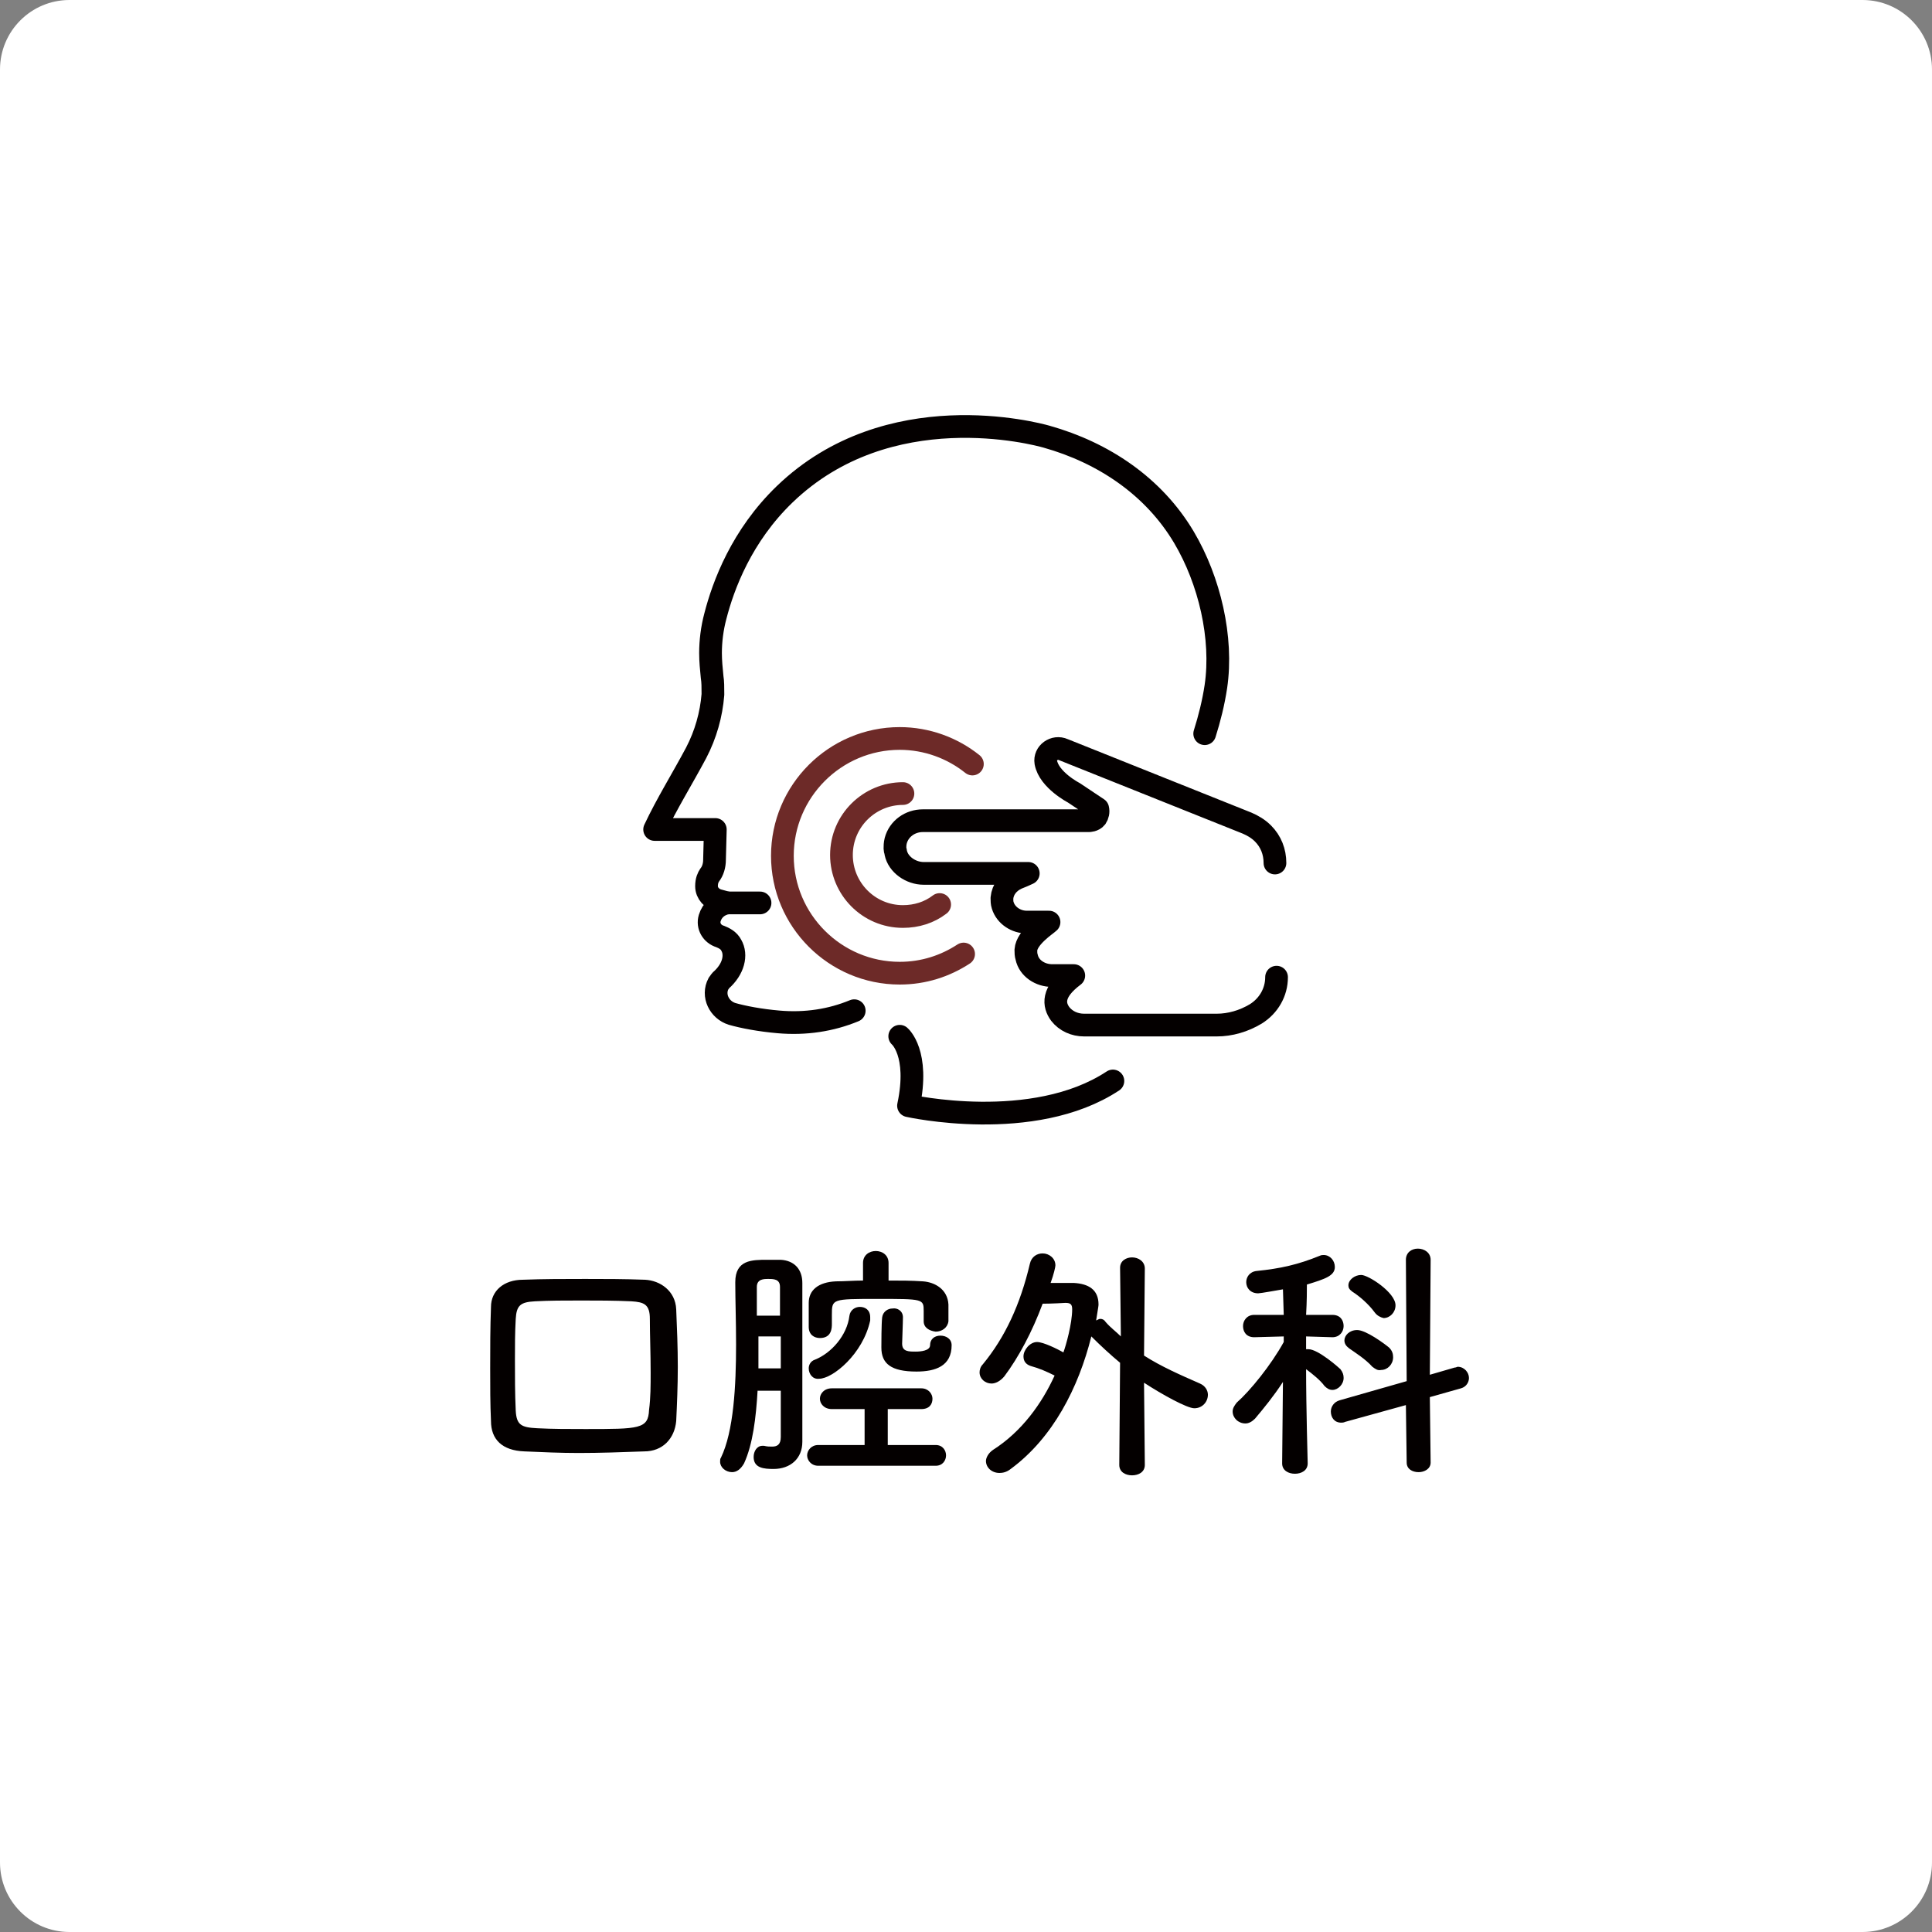<?xml version="1.0" encoding="utf-8"?>
<!-- Generator: Adobe Illustrator 27.7.0, SVG Export Plug-In . SVG Version: 6.00 Build 0)  -->
<svg version="1.1" id="レイヤー_1" xmlns="http://www.w3.org/2000/svg" xmlns:xlink="http://www.w3.org/1999/xlink" x="0px"
	 y="0px" viewBox="0 0 242 242" style="enable-background:new 0 0 242 242;" xml:space="preserve">
<rect x="0" y="0" width="242" height="242" fill="#808080" stroke="none"/>
<style type="text/css">
	.st0{fill:#FFFFFF;}
	.st1{fill:#040000;}
	.st2{fill:none;stroke:#040000;stroke-width:2.846;stroke-linecap:round;stroke-linejoin:round;stroke-miterlimit:10;}
	.st3{fill:none;stroke:#6D2A28;stroke-width:2.846;stroke-linecap:round;stroke-linejoin:round;stroke-miterlimit:10;}
</style>
<path class="st0" d="M233.3,242H8.7c-4.8,0-8.7-3.9-8.7-8.7V8.7C0,3.9,3.9,0,8.7,0h224.6c4.8,0,8.7,3.9,8.7,8.7v224.6
	C242,238.1,238.1,242,233.3,242z"/>
<g>
	<path class="st1" d="M80.7,181.8c-2.8,0.1-5.5,0.2-8.2,0.2c-2.3,0-4.5-0.1-6.8-0.2c-2.8-0.1-4.2-1.5-4.2-3.8
		c-0.1-2.1-0.1-4.4-0.1-6.6c0-2.5,0-5.1,0.1-7.7c0-2,1.6-3.4,4-3.4c2.5-0.1,5.2-0.1,7.8-0.1c2.4,0,4.9,0,7.5,0.1
		c1.9,0.1,3.8,1.4,3.9,3.7c0.1,2.3,0.2,4.8,0.2,7.2s-0.1,4.7-0.2,6.8C84.5,180.2,83,181.8,80.7,181.8z M81.5,171.9
		c0-2.4-0.1-4.7-0.1-6.7c0-1.8-0.7-2.1-2.3-2.2c-2.1-0.1-4.3-0.1-6.3-0.1c-2.1,0-4,0-5.8,0.1c-1.8,0.1-2.3,0.5-2.4,2.2
		c-0.1,1.7-0.1,3.4-0.1,5.1c0,2.1,0,4.3,0.1,6.4c0.1,1.8,0.7,2.1,2.7,2.2c1.9,0.1,3.9,0.1,6,0.1c6.8,0,7.9,0,8-2.4
		C81.5,175.1,81.5,173.5,81.5,171.9z"/>
	<path class="st1" d="M94.9,174.1c-0.2,3.5-0.6,6.8-1.7,9.2c-0.4,0.7-0.9,1.1-1.5,1.1c-0.8,0-1.5-0.6-1.5-1.3c0-0.2,0-0.4,0.1-0.5
		c1.6-3.3,1.9-9,1.9-14.2c0-2.9-0.1-5.6-0.1-7.7c0,0,0-0.1,0-0.1c0-2.8,2.1-2.8,4-2.8c0.6,0,1.2,0,1.7,0c1.7,0.1,2.7,1.2,2.7,2.9
		c0,3.9,0,13.5,0,15.6c0,1.2,0,3.2,0,4.2c0,0,0,0.1,0,0.1c0,2.1-1.5,3.4-3.6,3.4c-1.2,0-2.5-0.1-2.5-1.5c0-0.7,0.4-1.4,1.1-1.4
		c0,0,0.1,0,0.2,0c0.4,0.1,0.7,0.1,1,0.1c0.6,0,1.1-0.2,1.1-1.2c0-1.1,0-3.2,0-5.8H94.9z M97.7,164.8c0-1.4,0-2.7,0-3.6
		c0-1-0.8-1-1.5-1c-0.5,0-1.4,0-1.4,1c0,0.3,0,0.6,0,1c0,0.8,0,1.7,0,2.6H97.7z M97.8,167.4h-2.8c0,0.7,0,1.3,0,2c0,0.7,0,1.3,0,2
		h2.8V167.4z M102.5,183.6c-0.9,0-1.4-0.7-1.4-1.3s0.5-1.3,1.4-1.3h5.8l0-4.5h-4.1c-1,0-1.5-0.7-1.5-1.3c0-0.6,0.5-1.3,1.5-1.3h11.2
		c0.9,0,1.4,0.7,1.4,1.3c0,0.7-0.4,1.3-1.4,1.3h-4.2l0,4.5h6c0.9,0,1.3,0.7,1.3,1.3s-0.4,1.3-1.3,1.3H102.5z M101.3,171.4
		c0-0.4,0.2-0.9,0.8-1.1c2-0.8,4-3,4.3-5.5c0.1-0.7,0.7-1.1,1.3-1.1c0.7,0,1.3,0.4,1.3,1.3c0,0.1,0,0.3,0,0.4
		c-0.9,4.2-4.7,7.3-6.4,7.3C101.8,172.8,101.3,172.1,101.3,171.4z M115.7,165.5v-1.3c0-1.5-0.1-1.5-5.8-1.5c-5.7,0-5.7,0-5.7,2
		c0,0.3,0,0.7,0,1.1c0,0.5,0,1.8-1.5,1.8c-0.7,0-1.4-0.4-1.4-1.4c0-3,0-3,0-3c0-1.6,1.2-2.6,3.4-2.7c1.1,0,2.2-0.1,3.4-0.1v-2.2v0
		c0-1,0.8-1.5,1.6-1.5c0.8,0,1.6,0.5,1.6,1.5v0v2.2c1.5,0,2.9,0,4.3,0.1c1.5,0.1,3.1,1,3.2,2.9c0,0.4,0,0.7,0,1.1c0,0.3,0,0.6,0,1
		c-0.1,0.8-0.8,1.3-1.6,1.3C116.4,166.7,115.7,166.3,115.7,165.5L115.7,165.5z M113.1,165c0,0.7-0.1,3-0.1,3.3c0,1,0.8,1,1.7,1
		c0.6,0,1.8-0.1,1.8-0.8c0-0.8,0.6-1.2,1.3-1.2s1.4,0.4,1.4,1.2c0,2.6-2,3.3-4.4,3.3c-3.2,0-4.4-1-4.4-3c0,0,0-0.1,0-0.1
		c0-0.3,0-2.9,0.1-3.7c0.1-0.7,0.7-1.1,1.3-1.1C112.4,163.8,113.1,164.2,113.1,165L113.1,165z"/>
	<path class="st1" d="M140.3,170.7c-1.2-1-2.4-2.1-3.6-3.3l0,0c-1.6,6.4-4.8,12.7-10.1,16.6c-0.5,0.4-1,0.5-1.4,0.5
		c-1,0-1.7-0.7-1.7-1.5c0-0.4,0.3-1,0.9-1.4c3.6-2.3,6.1-5.8,7.7-9.3c-1-0.5-1.9-0.9-3-1.2c-0.6-0.2-0.9-0.6-0.9-1.2
		c0-0.8,0.8-1.8,1.7-1.8c0.8,0,2.6,0.9,3.3,1.3c0.3-0.8,1.1-3.6,1.1-5.4c0-0.6-0.2-0.8-0.8-0.8c0,0-0.1,0-0.1,0c0,0-1.6,0.1-2.8,0.1
		c-1.3,3.5-3,6.7-4.8,9.1c-0.5,0.6-1.1,0.9-1.6,0.9c-0.8,0-1.5-0.6-1.5-1.4c0-0.3,0.1-0.7,0.4-1c2.8-3.4,4.7-7.5,5.9-12.6
		c0.2-0.9,0.9-1.3,1.6-1.3c0.8,0,1.6,0.6,1.6,1.5c0,0.2-0.2,1.1-0.6,2.2c1.2,0,2.4,0,2.9,0c1.8,0.1,3.1,0.8,3.1,2.7
		c0,0.1,0,0.2-0.3,2c0.2-0.1,0.4-0.2,0.5-0.2c0.3,0,0.5,0.1,0.7,0.4c0.6,0.7,1.3,1.2,1.9,1.8l-0.1-8.6v0c0-0.9,0.8-1.3,1.5-1.3
		c0.8,0,1.6,0.5,1.6,1.4l-0.1,10.9c2.2,1.4,4.5,2.4,7,3.5c0.7,0.3,1,0.9,1,1.4c0,0.9-0.7,1.7-1.7,1.7c-0.9,0-4-1.7-6.3-3.2l0.1,10.3
		c0,0.9-0.8,1.3-1.6,1.3c-0.8,0-1.6-0.4-1.6-1.3L140.3,170.7z"/>
	<path class="st1" d="M163.8,183.3c0,0.9-0.8,1.3-1.6,1.3c-0.8,0-1.6-0.4-1.6-1.3v0l0.1-10.2c-1.1,1.7-2.4,3.3-3.5,4.6
		c-0.4,0.4-0.8,0.6-1.2,0.6c-0.9,0-1.6-0.7-1.6-1.5c0-0.4,0.2-0.7,0.5-1.1c1.7-1.5,4.3-4.7,5.9-7.6l0-0.7l-3.7,0.1h0
		c-1,0-1.4-0.7-1.4-1.4c0-0.7,0.5-1.4,1.4-1.4h3.7l-0.1-3.2c-0.6,0.1-2.8,0.5-3.1,0.5c-1,0-1.5-0.7-1.5-1.4c0-0.6,0.4-1.3,1.3-1.4
		c3-0.3,5.2-0.8,7.9-1.9c0.2-0.1,0.4-0.1,0.5-0.1c0.8,0,1.4,0.7,1.4,1.5c0,1.1-1.2,1.5-3.5,2.2c0,0.7,0,2.1-0.1,3.8h3.3
		c1,0,1.4,0.7,1.4,1.4c0,0.7-0.5,1.4-1.4,1.4h0l-3.3-0.1v1.6c0.1,0,0.2,0,0.3,0c1.2,0,3.8,2.3,4,2.5c0.3,0.4,0.4,0.7,0.4,1.1
		c0,0.8-0.7,1.5-1.4,1.5c-0.4,0-0.7-0.2-1-0.5c-0.5-0.7-1.5-1.5-2.3-2.1C163.6,176.2,163.8,183.3,163.8,183.3L163.8,183.3z
		 M176.1,176l-7.6,2.1c-0.2,0.1-0.4,0.1-0.5,0.1c-0.9,0-1.3-0.7-1.3-1.4c0-0.6,0.4-1.2,1.1-1.4l8.4-2.4l-0.1-15.2
		c0-0.9,0.7-1.4,1.5-1.4c0.8,0,1.6,0.5,1.6,1.4l-0.1,14.4l3.1-0.9c0.2,0,0.3-0.1,0.4-0.1c0.8,0,1.4,0.7,1.4,1.4c0,0.5-0.3,1.1-1,1.3
		l-3.9,1.1l0.1,8.2c0,0.8-0.8,1.2-1.5,1.2c-0.8,0-1.5-0.4-1.5-1.2L176.1,176z M171.9,171.2c-0.9-1-2.2-1.8-2.9-2.3
		c-0.4-0.3-0.6-0.6-0.6-1c0-0.6,0.6-1.3,1.6-1.3c1.1,0,3.4,1.7,4,2.2c0.4,0.4,0.5,0.8,0.5,1.2c0,0.9-0.7,1.6-1.5,1.6
		C172.6,171.7,172.3,171.5,171.9,171.2z M172.2,164.4c-0.8-1.1-2-2.1-2.8-2.6c-0.4-0.3-0.5-0.5-0.5-0.8c0-0.7,0.8-1.3,1.6-1.3
		c0.9,0,4.3,2.2,4.3,3.8c0,0.9-0.7,1.6-1.5,1.6C172.9,165,172.5,164.8,172.2,164.4z"/>
</g>
<g id="XMLID_00000113325440393169783550000012205165684284275869_">
	<g id="XMLID_00000114042329621793714430000015927764481233065393_">
		<path id="XMLID_00000003827947074215942460000011470404609077278895_" class="st2" d="M112.7,129.8c0,0,2.5,2.1,1.1,8.7
			c0,0,15.6,3.5,25.6-3.1"/>
		<line id="XMLID_00000082328938545265661590000017356265985001022871_" class="st2" x1="91.3" y1="113.1" x2="95.2" y2="113.1"/>
		<path id="XMLID_00000140695685190920954880000003940199060021237652_" class="st2" d="M150.9,91.9c0.6-1.9,1.1-3.9,1.4-5.9
			c0.9-6.1-0.8-13.3-4-18.7c-3.8-6.4-10.1-10.6-17.2-12.6c-1.4-0.4-19.8-5.3-32.8,7.2c-5.4,5.2-7.7,11.4-8.7,15.3
			c-0.4,1.5-0.6,3.1-0.6,4.6v0c0,1,0.1,2,0.2,3c0.1,0.6,0.1,1.3,0.1,2.1l0,0.1c-0.2,2.5-0.9,5-2.1,7.3c-1.7,3.2-3.7,6.4-5.2,9.6h7.6
			l-0.1,3.8c0,0.7-0.2,1.4-0.6,1.9c-0.2,0.3-0.4,0.7-0.4,1.4c0,0.9,0.7,1.6,1.5,1.8l1.1,0.3c-1.1,0.2-1.9,0.9-2.2,1.9c0,0,0,0,0,0
			c-0.3,1,0.3,2,1.3,2.3c0.5,0.2,1.1,0.5,1.4,1.1c0.7,1.2,0.3,3-1.3,4.4c-0.1,0.1-0.2,0.3-0.3,0.4c-0.8,1.5,0.1,3.3,1.7,3.8
			c1.4,0.4,3.5,0.8,5.8,1c3.4,0.3,6.6-0.2,9.5-1.4"/>
	</g>
	<path id="XMLID_00000085244531747717238690000011051107578314389129_" class="st2" d="M159.9,122.4c0,1.9-1,3.6-2.6,4.6l0,0
		c-1.5,0.9-3.2,1.4-4.9,1.4h-16.6c-1.2,0-2.3-0.5-3-1.4c-0.8-1.1-1.1-2.7,1.7-4.8h-2.7c-1.5,0-2.9-0.9-3.2-2.3
		c-0.1-0.3-0.1-0.6-0.1-0.9c0.1-1.6,2.6-3.2,2.9-3.5h-2.8c-1.3,0-2.6-0.8-3-2.1c-0.1-0.3-0.1-0.6-0.1-0.9c0.1-1.1,0.8-2,1.9-2.5
		c0.5-0.2,1-0.4,1.4-0.6l-13.1,0c-1.6,0-3.2-1.1-3.5-2.6c0-0.2-0.1-0.3-0.1-0.5c0-0.3,0-0.6,0.1-1c0.4-1.5,1.8-2.5,3.4-2.5
		c6.9,0,13.9,0,20.8,0c0,0,0.6,0,0.9-0.4c0.2-0.3,0.3-0.7,0.2-1.1l-3-2c0,0-3.1-1.6-3.5-3.8c-0.2-1.2,1.1-2.1,2.2-1.6l23,9.2
		c0.7,0.3,1.4,0.7,2,1.3l0,0c1,1,1.5,2.3,1.5,3.7"/>
	<path id="XMLID_00000089576525973487424930000006056022935923139773_" class="st3" d="M120.7,119.5c-2.3,1.5-5,2.4-8,2.4
		c-8.1,0-14.7-6.6-14.7-14.7s6.6-14.7,14.7-14.7c3.4,0,6.6,1.2,9.1,3.2"/>
	<path id="XMLID_00000062186373252233049300000011442482629686558102_" class="st3" d="M117.7,113.3c-1.3,1-2.9,1.5-4.6,1.5
		c-4.3,0-7.7-3.5-7.7-7.7c0-4.3,3.5-7.7,7.7-7.7"/>
</g>
</svg>
